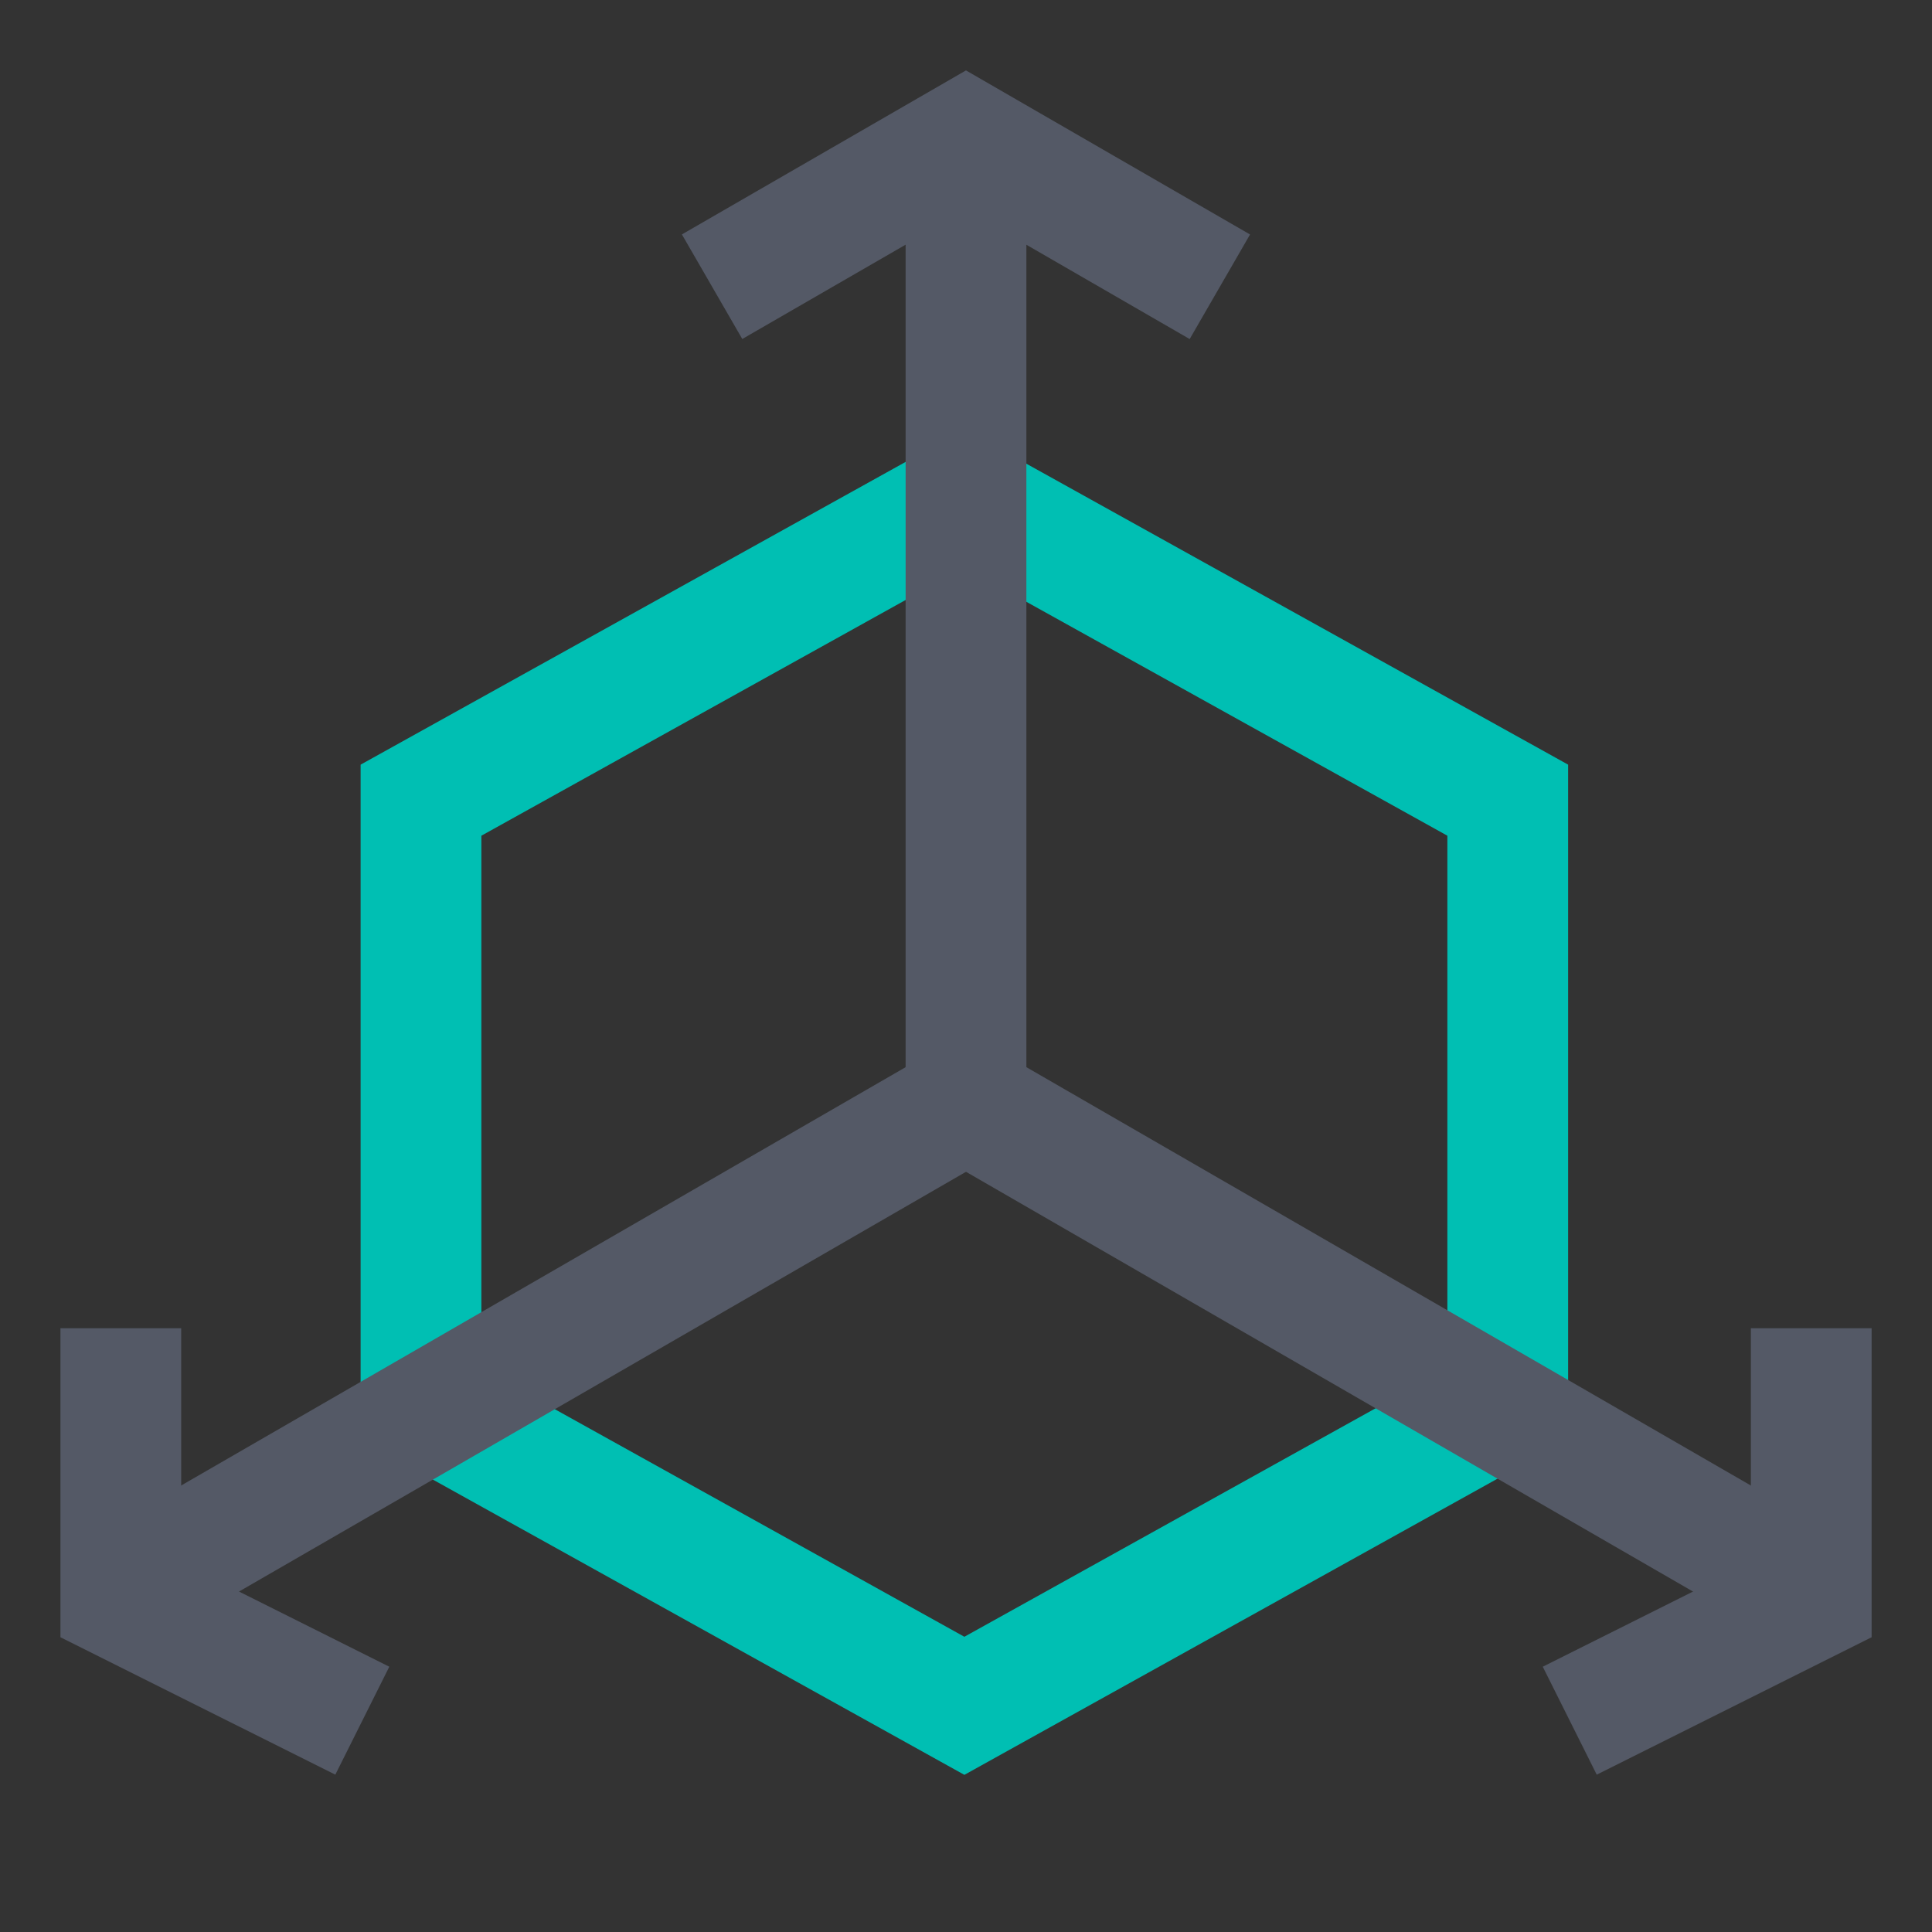 <?xml version="1.0" encoding="UTF-8"?>
<svg width="32px" height="32px" viewBox="0 0 32 32" version="1.1" xmlns="http://www.w3.org/2000/svg" xmlns:xlink="http://www.w3.org/1999/xlink">
    <rect x="0" y="0" width="32" height="32" fill="#333333" stroke="none"/>
    <!-- Generator: Sketch 55.1 (78136) - https://sketchapp.com -->
    <title>icon-platform-32-color</title>
    <desc>Created with Sketch.</desc>
    <g id="icon-platform-32-color" stroke="none" stroke-width="1" fill="none" fill-rule="evenodd">
        <path d="M15.969,18.509 L15.969,1.497 L15.969,18.509 Z" id="Fill-3" fill="#FFFFFF"></path>
        <path d="M1.302,26.901 L15.973,18.431 L1.302,26.901 Z" id="Fill-5" fill="#FFFFFF"></path>
        <path d="M5.973,23.842 L5.973,12.665 L15.973,7.11 L25.973,12.665 L25.973,23.842 L15.973,29.397 L5.973,23.842 Z M7.973,22.665 L15.973,27.11 L23.973,22.665 L23.973,13.842 L15.973,9.397 L7.973,13.842 L7.973,22.665 Z" id="Fill-1" fill="#00BFB3" fill-rule="nonzero"></path>
        <path d="M30.636,26.901 L15.955,18.425" id="Fill-8" fill="#FFFFFF"></path>
        <polygon id="Fill-1" fill="#545966" fill-rule="nonzero" transform="translate(16.25, 4.316) rotate(-120) translate(-16.25, -4.316) " points="13.397 6.658 14.397 8.39 19.103 5.674 19.103 0.241 17.103 0.241 17.103 4.519"></polygon>
        <polygon id="Fill-1" fill="#545966" fill-rule="nonzero" transform="translate(3.724, 25.697) scale(-1, 1) translate(-3.724, -25.697) " points="1 27.606 1.894 29.394 6.447 27.118 6.447 22 4.447 22 4.447 25.882"></polygon>
        <polygon id="Stroke-4" fill="#545966" fill-rule="nonzero" points="17 18.334 17 2.334 15 2.334 15 18.334"></polygon>
        <polygon id="Stroke-6" fill="#545966" fill-rule="nonzero" points="2.644 27.12 16.5 19.12 15.5 17.387 1.644 25.388"></polygon>
        <polygon id="Stroke-9" fill="#545966" fill-rule="nonzero" points="30.356 25.388 16.5 17.387 15.5 19.12 29.356 27.12"></polygon>
        <polygon id="Path-51" fill="#545966" fill-rule="nonzero" points="25.553 27.606 26.447 29.394 31 27.118 31 22 29 22 29 25.882"></polygon>
    </g>
</svg>